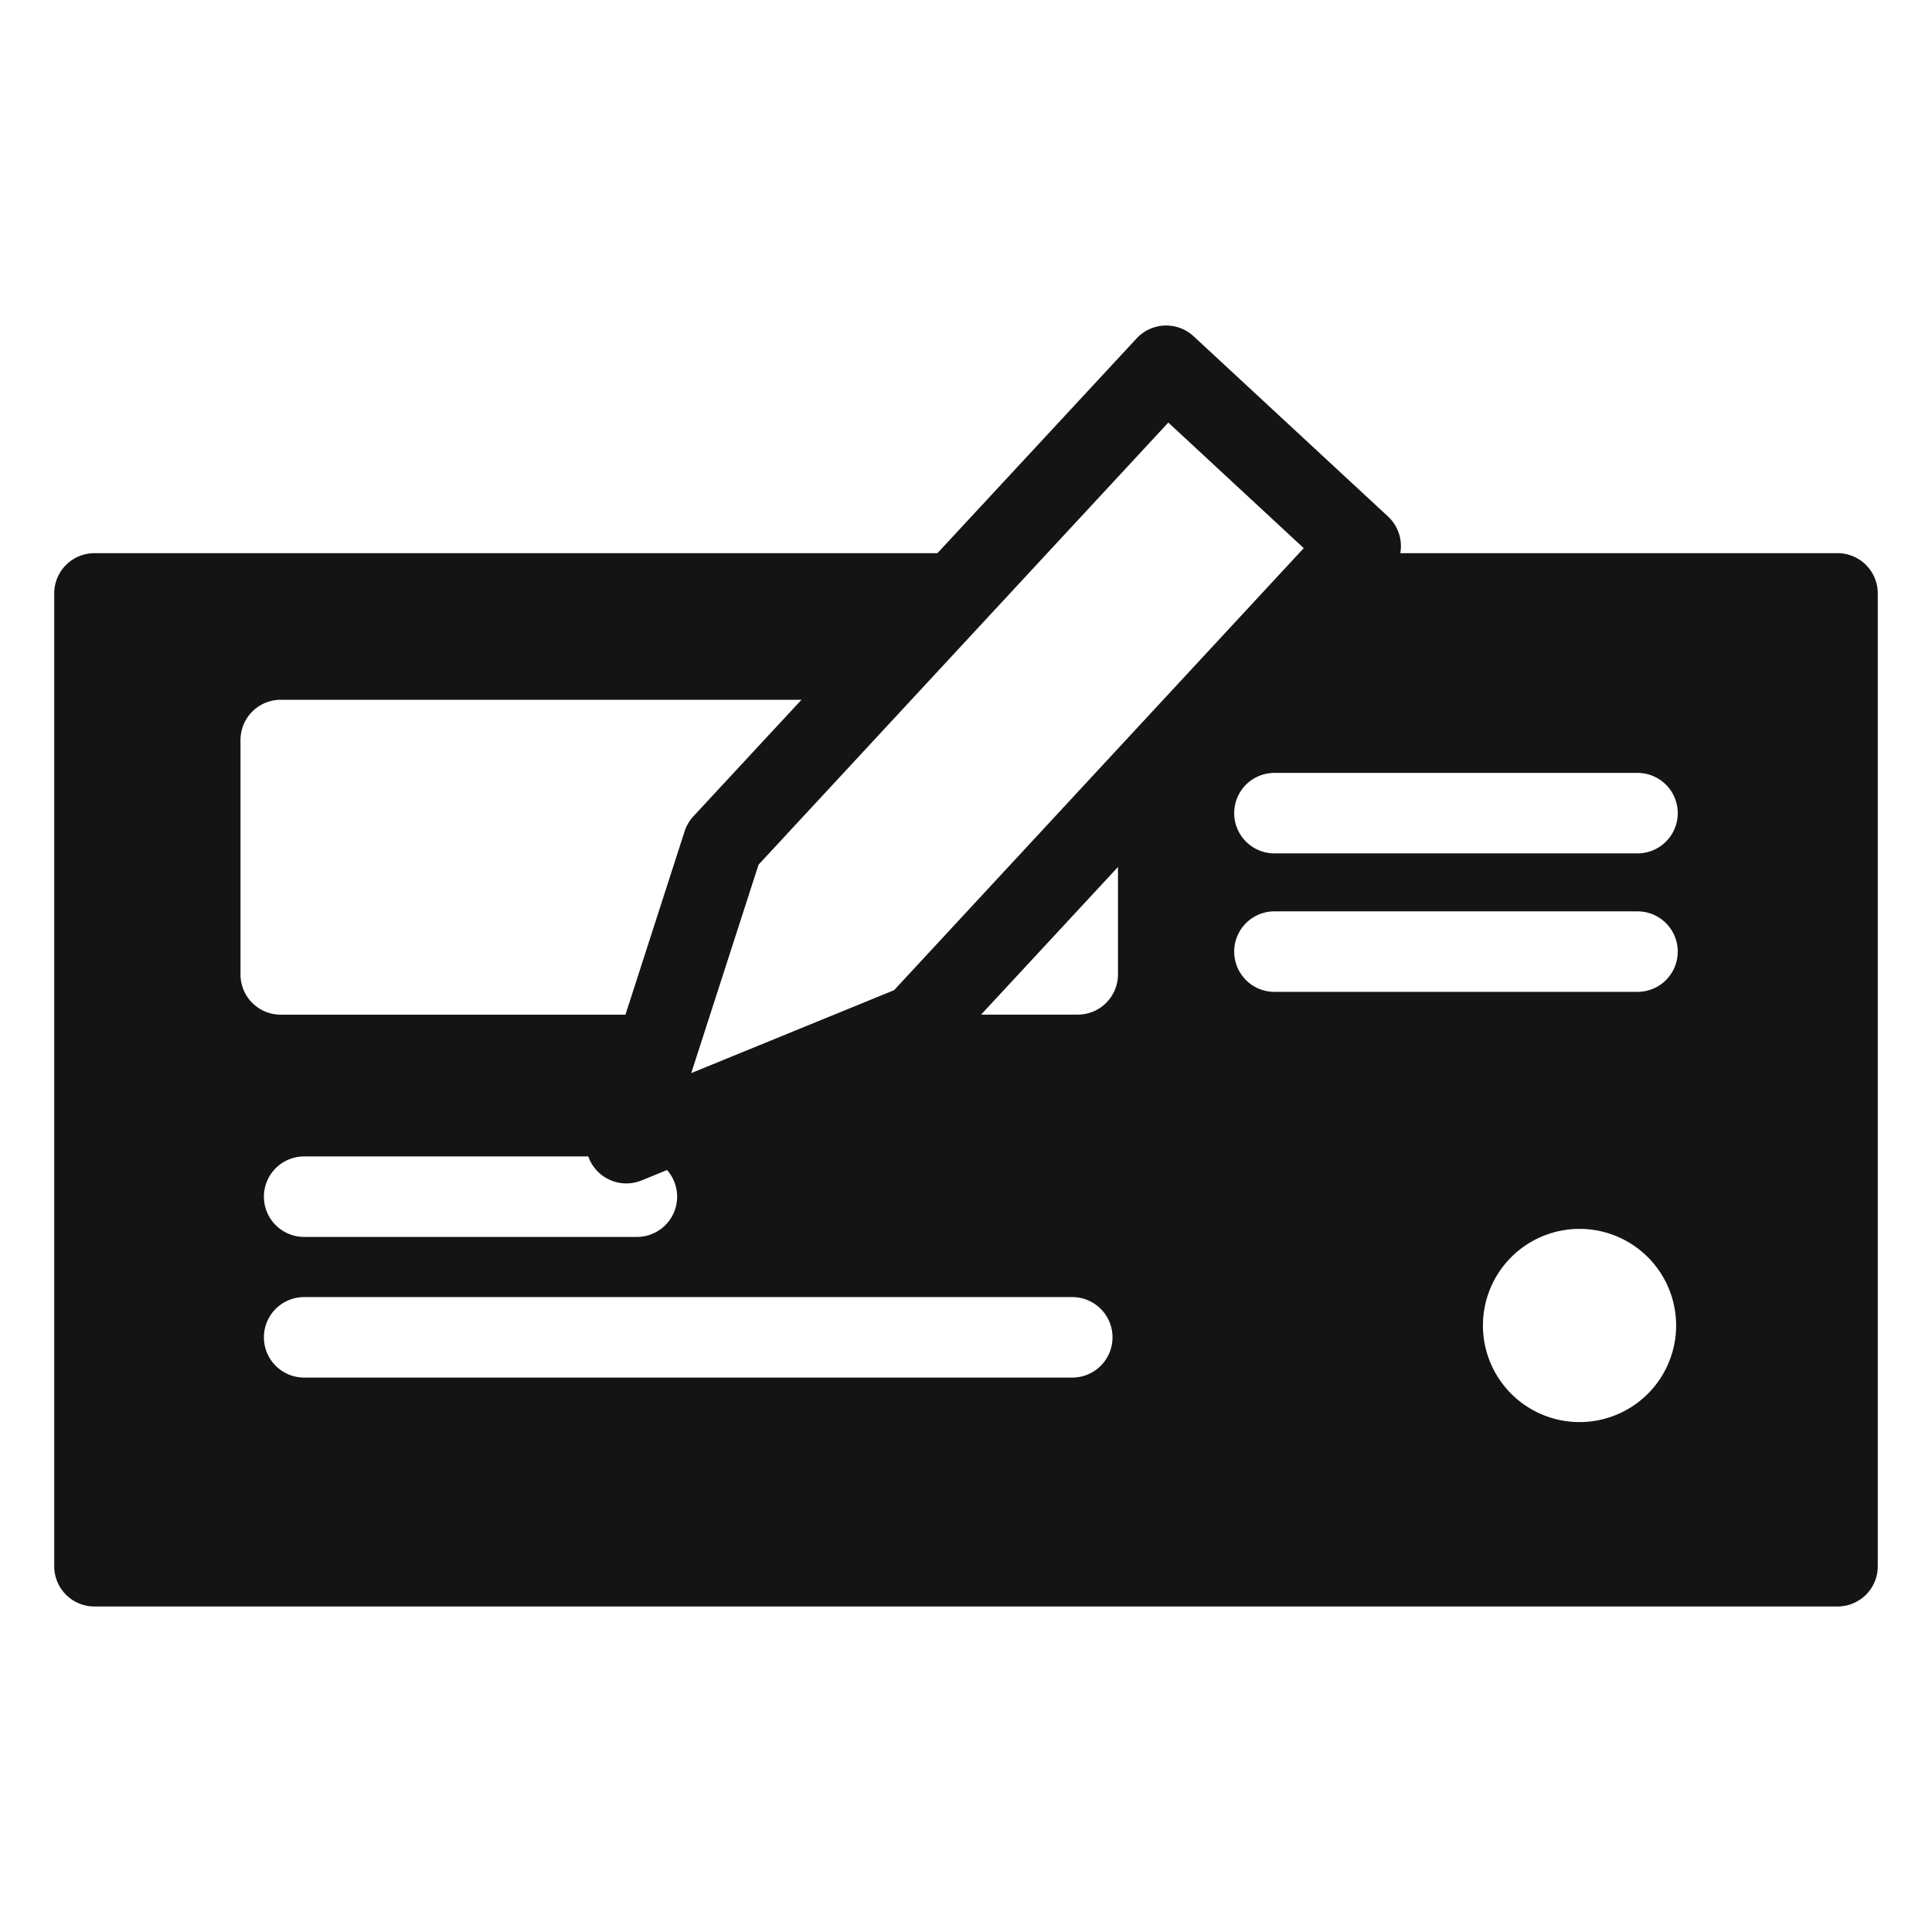 <svg xmlns="http://www.w3.org/2000/svg" width="60" height="60" viewBox="0 0 60 60"><defs><style>.a{fill:none;}.b{fill:#141414;}</style></defs><g transform="translate(-200)"><rect class="a" width="60" height="60" transform="translate(200)"/><path class="b" d="M257.066,17.179H242.045l-7.325,7.9v5.181a1.25,1.25,0,0,1-1.25,1.25h-4.711l-.266.288-9.042,3.7,1.287-3.986H208.719a1.249,1.249,0,0,1-1.25-1.25V22.982a1.25,1.25,0,0,1,1.25-1.25H226.6l4.22-4.553H202.934a1.25,1.25,0,0,0-1.25,1.25V48.641a1.249,1.249,0,0,0,1.25,1.25h54.132a1.249,1.249,0,0,0,1.25-1.25V18.429A1.25,1.25,0,0,0,257.066,17.179Zm-47.62,18.735h10.333a1.25,1.25,0,0,1,0,2.5H209.446a1.25,1.25,0,0,1,0-2.5ZM233.3,42.782H209.446a1.25,1.25,0,0,1,0-2.5H233.3a1.25,1.25,0,0,1,0,2.5Zm15.754,1.382a3,3,0,1,1,3-3A3,3,0,0,1,249.056,44.164Zm1.8-13.361H239.579a1.25,1.25,0,1,1,0-2.5h11.275a1.25,1.25,0,0,1,0,2.5Zm0-4.3H239.579a1.25,1.25,0,0,1,0-2.5h11.275a1.25,1.25,0,0,1,0,2.5Z"/><path class="b" d="M219.45,36.752a1.25,1.25,0,0,1-1.189-1.634l3-9.3a1.245,1.245,0,0,1,.272-.466L235.3,10.508a1.252,1.252,0,0,1,1.766-.067l6.041,5.6a1.25,1.25,0,0,1,.067,1.766L229.409,32.652a1.264,1.264,0,0,1-.443.308l-9.042,3.7A1.266,1.266,0,0,1,219.45,36.752Zm4.108-9.9-2.091,6.474,6.3-2.576,12.722-13.727-4.206-3.9Z"/></g></svg>